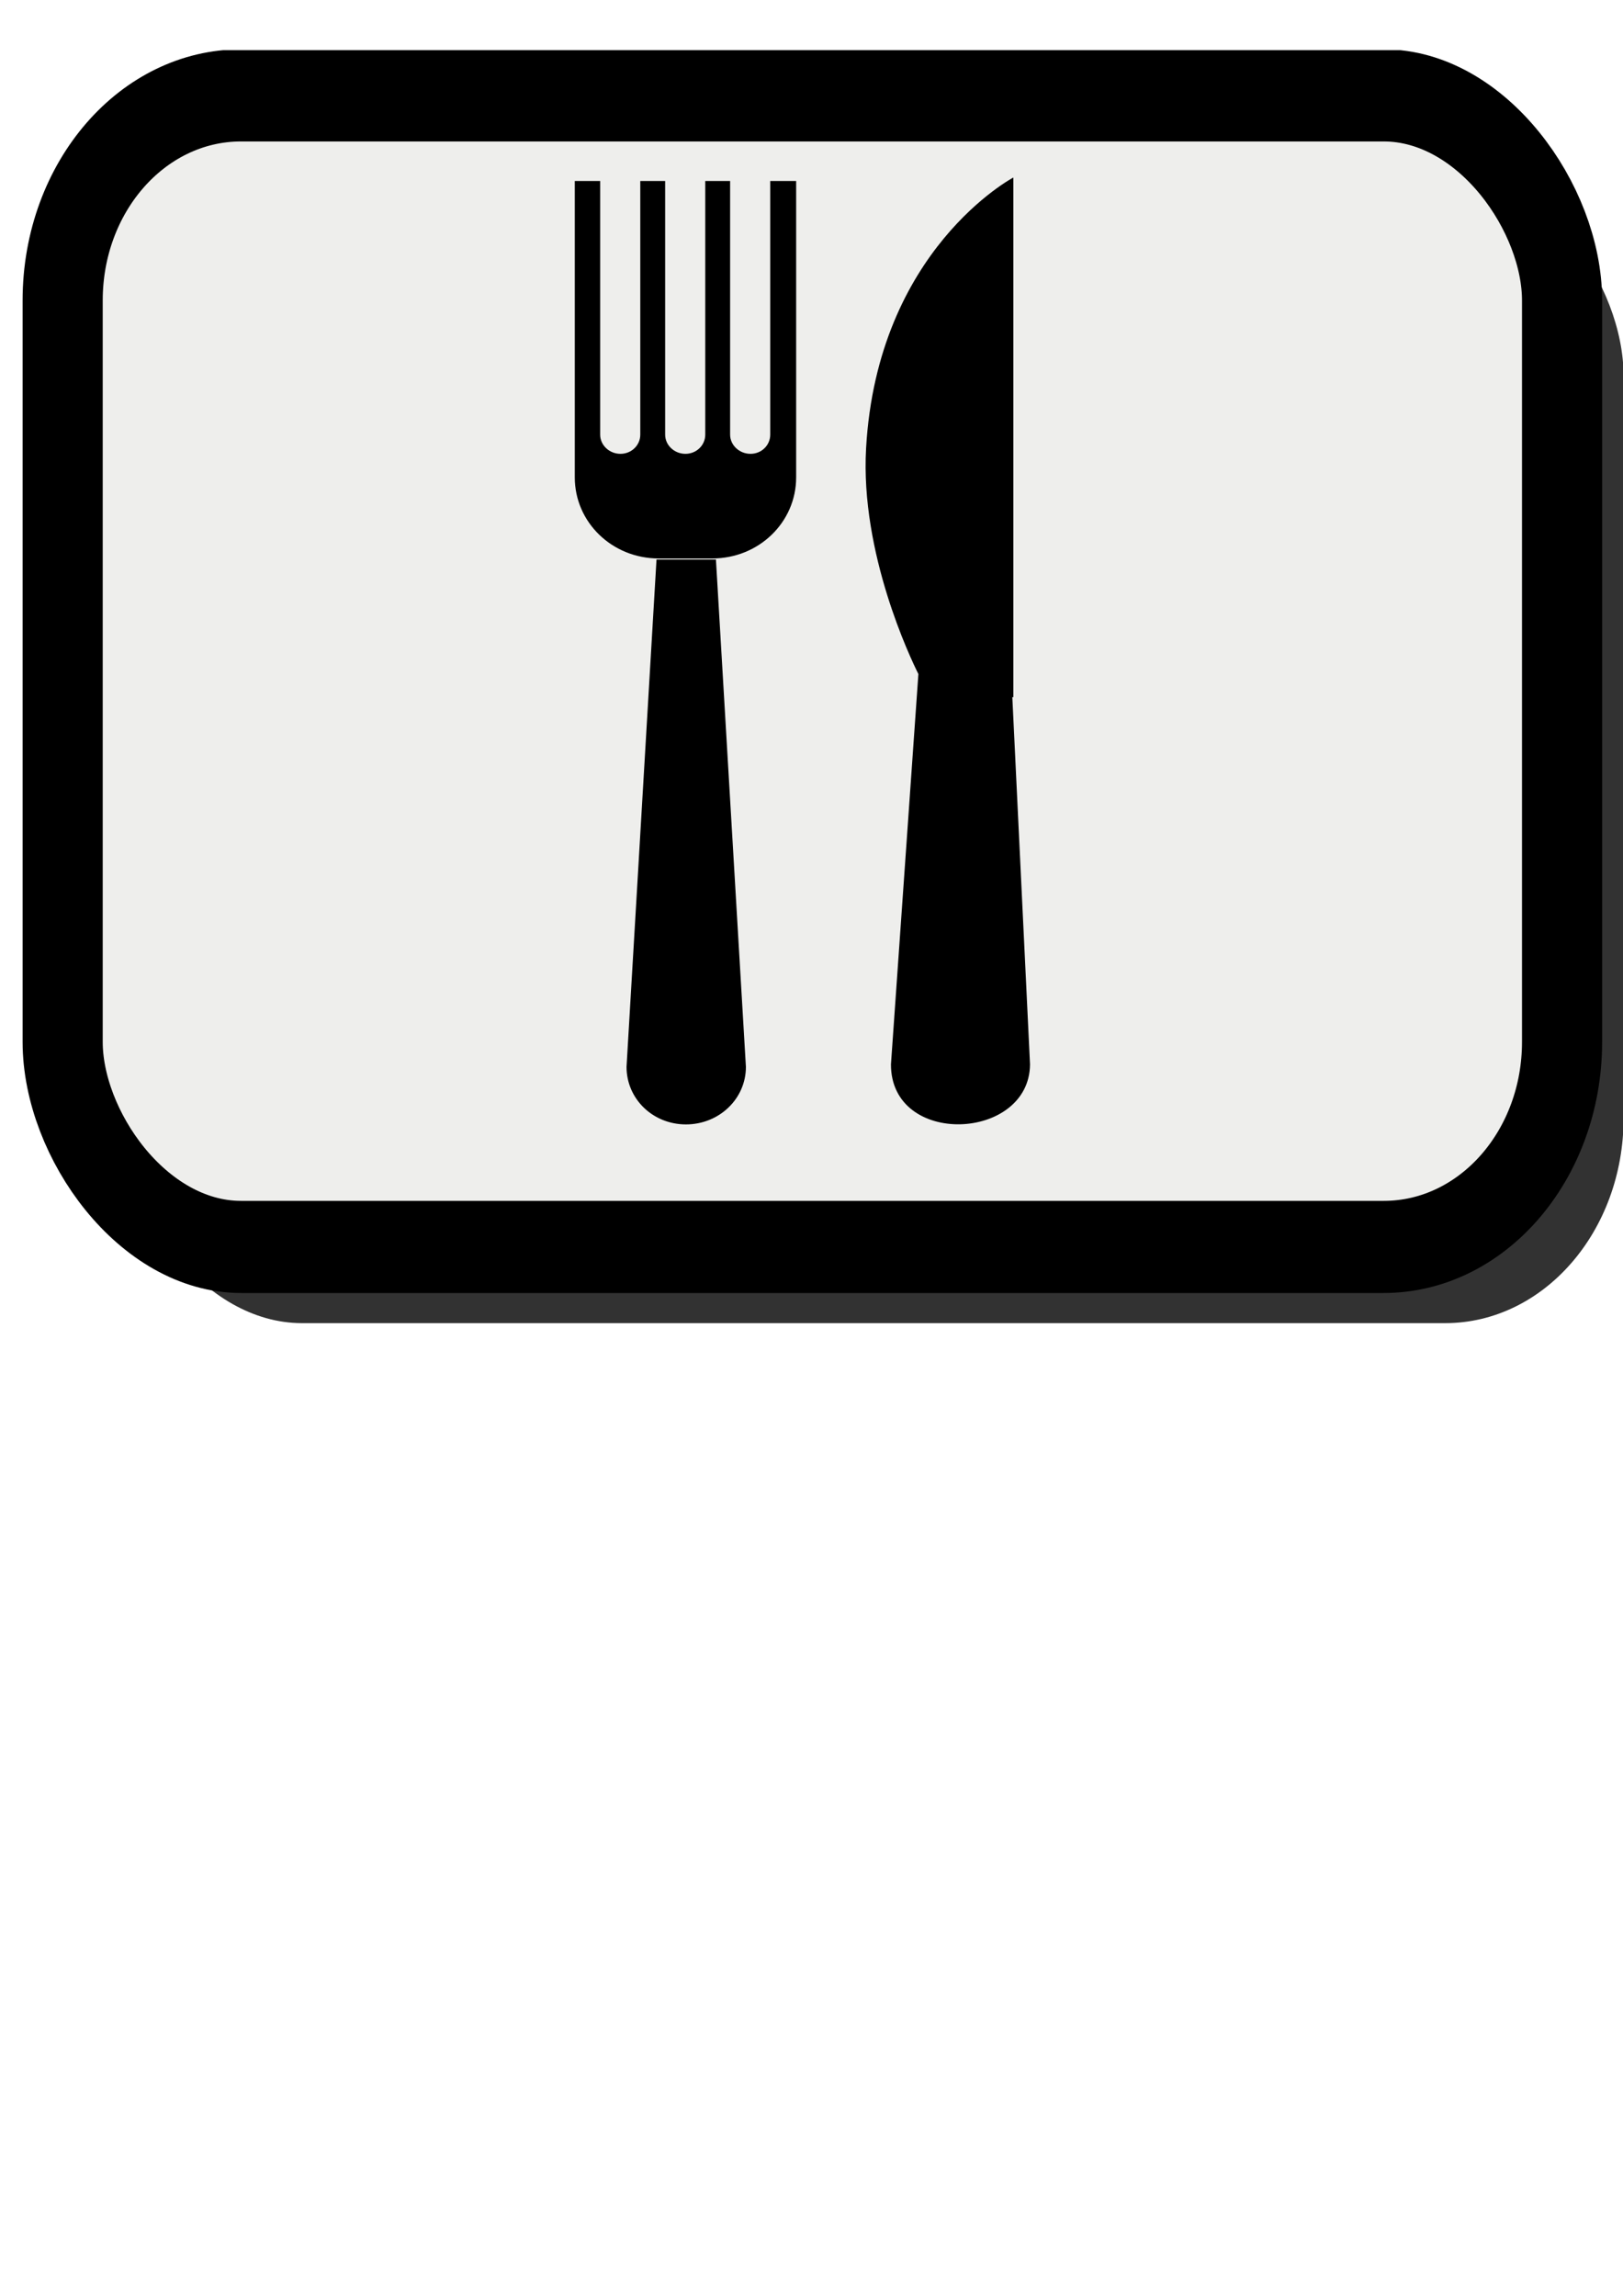 <?xml version="1.0"?><svg width="744.094" height="1052.362" xmlns="http://www.w3.org/2000/svg" xmlns:xlink="http://www.w3.org/1999/xlink">
 <title>cocktail glass in a frame</title>
 <defs>
  <symbol id="svg_9">
   <defs>
    <filter id="svg_6">
     <feGaussianBlur stdDeviation="6.331" id="svg_8"/>
    </filter>
   </defs>
   <g id="svg_2">
    <g id="svg_3" transform="matrix(1.762 0 0 1.784 93.322 -572.559)" display="inline">
     <rect transform="matrix(0.697 0 0 0.697 -215.481 79.806)" rx="26.264" ry="26.264" y="361.45" x="248.073" height="147.51" width="220.812" id="svg_5" filter="url(#svg_6)" stroke-dashoffset="0" stroke-miterlimit="4" stroke-linejoin="round" stroke-width="11.8" fill-rule="nonzero" fill="#323232"/>
     <rect rx="18.298" ry="18.298" y="324.979" x="-48.823" height="102.771" width="153.841" id="svg_4" stroke-dashoffset="0" stroke-miterlimit="4" stroke-linejoin="round" stroke-width="8.221" stroke="#000000" fill-rule="nonzero" fill="#eeeeec"/>
    </g>
   </g>
  </symbol>
  <symbol id="svg_14" height="297mm" width="210mm">

   <g id="svg_11">
    <path fill="#000000" fill-rule="nonzero" d="m265.125,129.24l0,140.941c0,21.354 17.196,38.55 38.55,38.55l24.8,0c21.354,0 38.55,-17.196 38.55,-38.55l0,-140.941l-11.933,0l0,120.61c0,5.071 -4.015,9.134 -9.085,9.134c-5.071,0 -9.38,-4.064 -9.38,-9.134l0,-120.61l-11.442,0l0,120.61c0,5.071 -4.064,9.134 -9.134,9.134c-5.071,0 -9.331,-4.064 -9.331,-9.134l0,-120.61l-11.442,0l0,120.61c0,5.071 -4.064,9.134 -9.134,9.134c-5.071,0 -9.331,-4.064 -9.331,-9.134l0,-120.61l-11.688,0zm37.617,179.983l-13.799,241.27c0,15.23 12.124,27.353 27.353,27.353c15.23,0 27.599,-12.124 27.599,-27.353l-13.8,-241.27l-13.554,0l-13.8,0zm164.255,-181.621c0,0 -62.631,34.183 -67.789,128.799c-2.716,49.818 20.474,99.853 24.077,107.293l-12.623,185.601c-0.082,39.473 63.748,36.505 64.01,0l-8.143,-174.614l0.467,0l0,-247.078z" id="svg_12"/>
   </g>
  </symbol>
 </defs>
 <g>
  <title>Layer 1</title>
  <use id="svg_10" xlink:href="#svg_9" transform="matrix(2.536 0 0 2.879 5.398 -11.007)" y="11.808" x="1.904"/>
  <use x="421.04" y="295.118" transform="matrix(0.996 0 0 0.964 -419.899 -326.127)" xlink:href="#svg_14" id="svg_15"/>
 </g>
</svg>